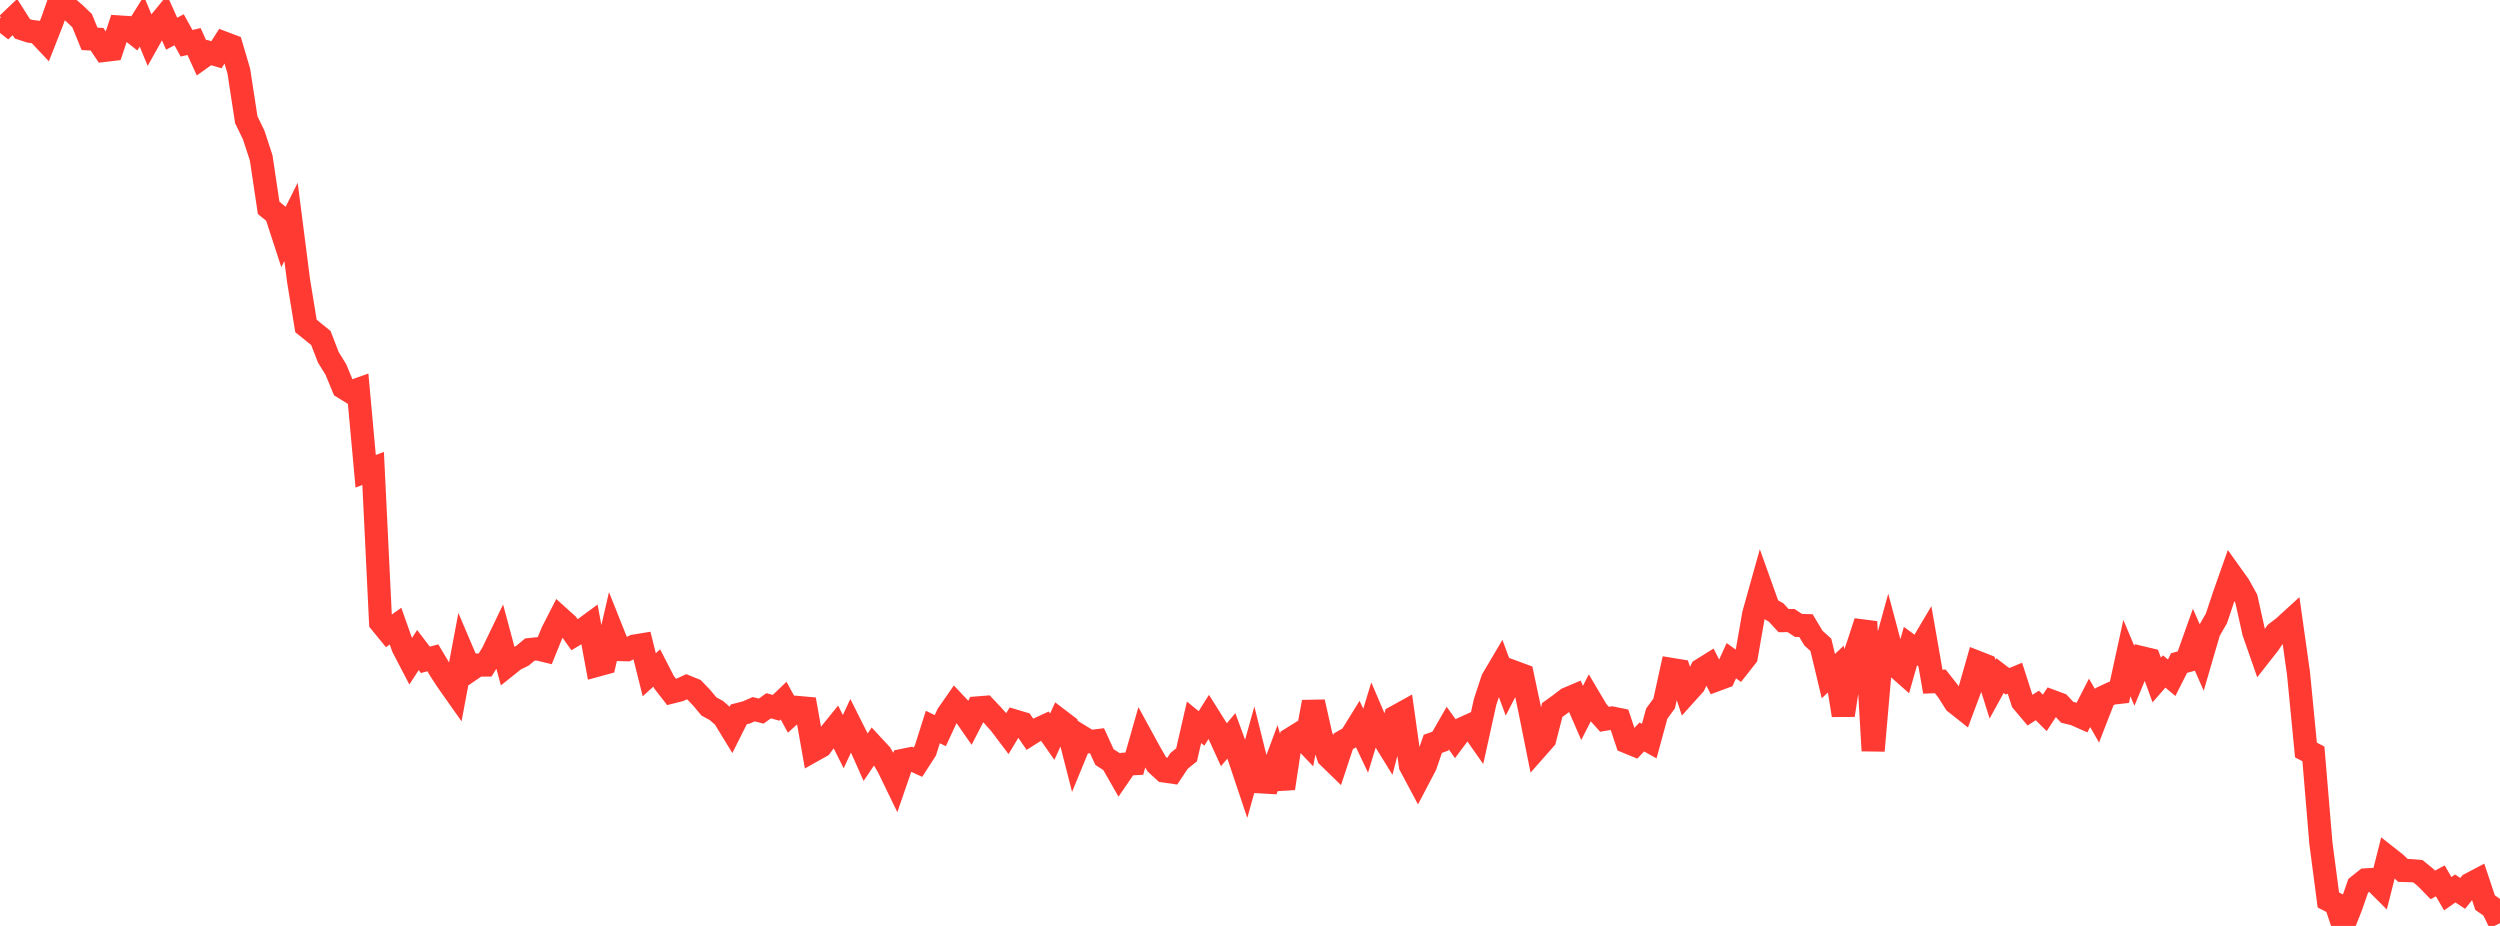<?xml version="1.0" standalone="no"?>
<!DOCTYPE svg PUBLIC "-//W3C//DTD SVG 1.1//EN" "http://www.w3.org/Graphics/SVG/1.1/DTD/svg11.dtd">

<svg width="135" height="50" viewBox="0 0 135 50" preserveAspectRatio="none" 
  xmlns="http://www.w3.org/2000/svg"
  xmlns:xlink="http://www.w3.org/1999/xlink">


<polyline points="0.0, 0.988 0.403, 1.304 0.806, 0.919 1.209, 1.557 1.612, 1.688 2.015, 1.737 2.418, 2.165 2.821, 1.14 3.224, 0.0 3.627, 0.387 4.03, 0.727 4.433, 1.115 4.836, 2.099 5.239, 2.118 5.642, 2.72 6.045, 2.672 6.448, 1.458 6.851, 1.484 7.254, 1.802 7.657, 1.154 8.06, 2.128 8.463, 1.408 8.866, 0.918 9.269, 1.819 9.672, 1.607 10.075, 2.337 10.478, 2.241 10.881, 3.126 11.284, 2.837 11.687, 2.956 12.09, 2.322 12.493, 2.475 12.896, 3.842 13.299, 6.465 13.701, 7.293 14.104, 8.524 14.507, 11.225 14.91, 11.552 15.313, 12.787 15.716, 11.982 16.119, 15.131 16.522, 17.602 16.925, 17.927 17.328, 18.254 17.731, 19.298 18.134, 19.946 18.537, 20.922 18.94, 21.172 19.343, 21.029 19.746, 25.45 20.149, 25.295 20.552, 33.607 20.955, 34.1 21.358, 33.811 21.761, 34.95 22.164, 35.725 22.567, 35.104 22.97, 35.631 23.373, 35.521 23.776, 36.197 24.179, 36.812 24.582, 37.383 24.985, 35.241 25.388, 36.187 25.791, 35.911 26.194, 35.911 26.597, 35.267 27.0, 34.429 27.403, 35.929 27.806, 35.607 28.209, 35.412 28.612, 35.076 29.015, 35.035 29.418, 35.133 29.821, 34.141 30.224, 33.354 30.627, 33.718 31.03, 34.28 31.433, 34.035 31.836, 33.739 32.239, 35.922 32.642, 35.812 33.045, 34.063 33.448, 35.074 33.851, 35.085 34.254, 34.889 34.657, 34.823 35.06, 36.436 35.463, 36.071 35.866, 36.852 36.269, 37.37 36.672, 37.269 37.075, 37.084 37.478, 37.248 37.881, 37.668 38.284, 38.15 38.687, 38.369 39.09, 38.721 39.493, 39.379 39.896, 38.575 40.299, 38.473 40.701, 38.298 41.104, 38.399 41.507, 38.111 41.91, 38.221 42.313, 37.833 42.716, 38.571 43.119, 38.207 43.522, 38.243 43.925, 40.521 44.328, 40.295 44.731, 39.743 45.134, 39.246 45.537, 40.05 45.94, 39.181 46.343, 39.983 46.746, 40.886 47.149, 40.287 47.552, 40.721 47.955, 41.394 48.358, 42.225 48.761, 41.058 49.164, 40.975 49.567, 41.158 49.97, 40.533 50.373, 39.26 50.776, 39.455 51.179, 38.583 51.582, 38.003 51.985, 38.43 52.388, 39.01 52.791, 38.228 53.194, 38.195 53.597, 38.622 54.0, 39.073 54.403, 39.607 54.806, 38.939 55.209, 39.059 55.612, 39.645 56.015, 39.392 56.418, 39.207 56.821, 39.78 57.224, 38.898 57.627, 39.205 58.03, 40.783 58.433, 39.802 58.836, 40.049 59.239, 39.999 59.642, 40.88 60.045, 41.141 60.448, 41.846 60.851, 41.26 61.254, 41.238 61.657, 39.823 62.06, 40.561 62.463, 41.264 62.866, 41.633 63.269, 41.691 63.672, 41.087 64.075, 40.761 64.478, 39.005 64.881, 39.335 65.284, 38.694 65.687, 39.334 66.09, 40.216 66.493, 39.737 66.896, 40.839 67.299, 42.04 67.701, 40.599 68.104, 42.22 68.507, 42.243 68.91, 41.16 69.313, 42.568 69.716, 39.892 70.119, 39.641 70.522, 40.065 70.925, 37.908 71.328, 39.694 71.731, 40.86 72.134, 41.252 72.537, 40.033 72.94, 39.8 73.343, 39.149 73.746, 39.998 74.149, 38.671 74.552, 39.614 74.955, 40.266 75.358, 38.712 75.761, 38.489 76.164, 41.347 76.567, 42.102 76.97, 41.334 77.373, 40.166 77.776, 40.024 78.179, 39.32 78.582, 39.881 78.985, 39.343 79.388, 39.16 79.791, 39.735 80.194, 37.908 80.597, 36.686 81.0, 36.003 81.403, 37.094 81.806, 36.309 82.209, 36.459 82.612, 38.357 83.015, 40.364 83.418, 39.907 83.821, 38.34 84.224, 38.05 84.627, 37.74 85.03, 37.569 85.433, 38.498 85.836, 37.709 86.239, 38.391 86.642, 38.841 87.045, 38.773 87.448, 38.855 87.851, 40.06 88.254, 40.225 88.657, 39.796 89.06, 40.019 89.463, 38.537 89.866, 37.985 90.269, 36.151 90.672, 36.217 91.075, 37.425 91.478, 36.977 91.881, 36.164 92.284, 35.913 92.687, 36.71 93.09, 36.561 93.493, 35.677 93.896, 35.968 94.299, 35.457 94.701, 33.155 95.104, 31.716 95.507, 32.842 95.91, 33.076 96.313, 33.512 96.716, 33.51 97.119, 33.773 97.522, 33.784 97.925, 34.457 98.328, 34.824 98.731, 36.511 99.134, 36.13 99.537, 38.621 99.94, 35.972 100.343, 34.81 100.746, 33.577 101.149, 40.538 101.552, 35.903 101.955, 34.443 102.358, 35.952 102.761, 36.309 103.164, 34.888 103.567, 35.185 103.97, 34.505 104.373, 36.812 104.776, 36.794 105.179, 37.306 105.582, 37.942 105.985, 38.261 106.388, 37.182 106.791, 35.771 107.194, 35.929 107.597, 37.216 108.0, 36.481 108.403, 36.791 108.806, 36.624 109.209, 37.878 109.612, 38.355 110.015, 38.094 110.418, 38.496 110.821, 37.879 111.224, 38.029 111.627, 38.463 112.03, 38.562 112.433, 38.74 112.836, 37.954 113.239, 38.654 113.642, 37.62 114.045, 37.431 114.448, 37.387 114.851, 35.535 115.254, 36.492 115.657, 35.518 116.06, 35.614 116.463, 36.72 116.866, 36.259 117.269, 36.599 117.672, 35.803 118.075, 35.694 118.478, 34.563 118.881, 35.478 119.284, 34.093 119.687, 33.395 120.09, 32.184 120.493, 31.041 120.896, 31.604 121.299, 32.331 121.701, 34.135 122.104, 35.289 122.507, 34.775 122.91, 34.181 123.313, 33.872 123.716, 33.504 124.119, 36.361 124.522, 40.502 124.925, 40.71 125.328, 45.527 125.731, 48.598 126.134, 48.805 126.537, 50.0 126.94, 48.985 127.343, 47.835 127.746, 47.514 128.149, 47.49 128.552, 47.894 128.955, 46.304 129.358, 46.621 129.761, 47.004 130.164, 47.014 130.567, 47.046 130.97, 47.374 131.373, 47.784 131.776, 47.568 132.179, 48.26 132.582, 47.977 132.985, 48.243 133.388, 47.744 133.791, 47.532 134.194, 48.74 134.597, 49.023 135.0, 49.852" fill="none" stroke="#ff3a33" stroke-width="1.25"/>

</svg>